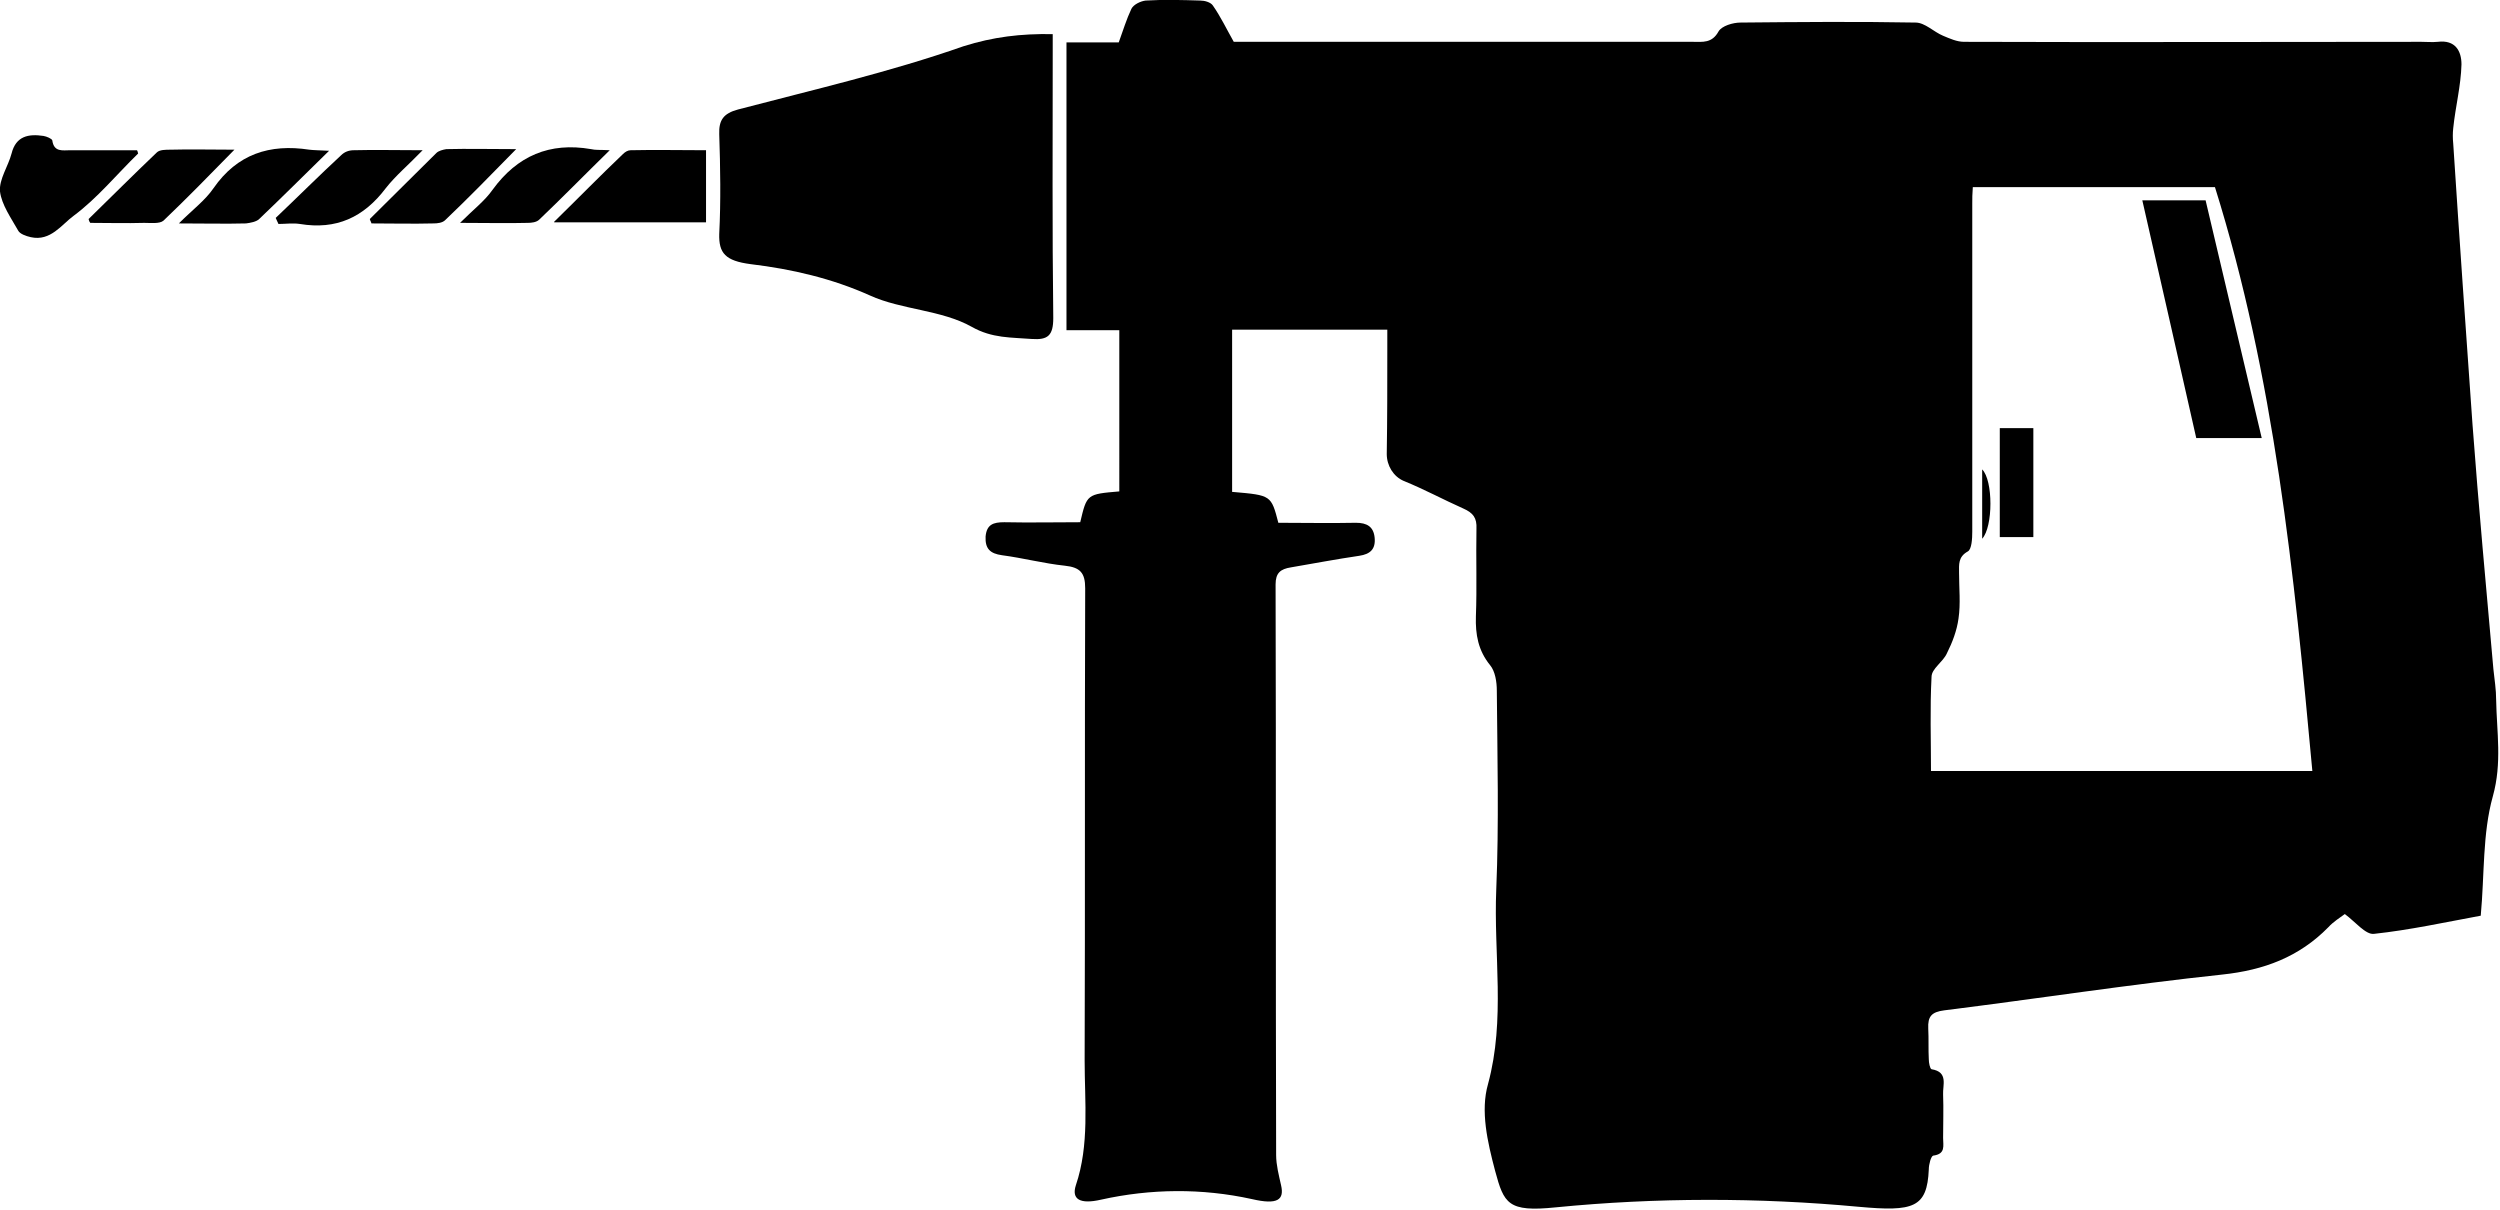 <svg xmlns="http://www.w3.org/2000/svg" xmlns:xlink="http://www.w3.org/1999/xlink" id="Capa_1" x="0px" y="0px" width="454.3px" height="219.8px" viewBox="0 0 454.3 219.8" xml:space="preserve"><g>	<g>		<path d="M224.1,89.4C231,90,231,90,232.3,95c4.7,0,9.4,0.1,14.1,0c2,0,3.2,0.7,3.4,2.7c0.2,2.1-0.8,3-2.8,3.3    c-4.1,0.6-8.3,1.4-12.4,2.1c-1.9,0.3-2.8,1-2.8,3.1c0.1,34.6,0,69.1,0.1,103.7c0,1.8,0.5,3.7,0.9,5.5c0.6,2.6-0.6,3.6-5.3,2.5    c-9.1-2-18.4-1.9-27.4,0.1c-3.9,0.9-5.4-0.1-4.6-2.6c2.5-7.4,1.6-15.1,1.6-22.7c0.1-28.6,0-57.2,0.1-85.8c0-2.8-0.9-3.8-3.7-4.1    c-3.8-0.4-7.6-1.4-11.4-1.9c-2.2-0.3-3.1-1.2-3-3.4c0.2-2.2,1.4-2.6,3.4-2.6c4.6,0.1,9.2,0,13.8,0c1.2-5.1,1.2-5.1,7.1-5.6V60    h-9.6V7.7h9.5c0.8-2.2,1.4-4.2,2.3-6.1c0.4-0.8,1.7-1.4,2.6-1.5c3.3-0.2,6.6-0.1,9.9,0c0.8,0,1.9,0.3,2.3,0.9    c1.4,2,2.5,4.3,3.8,6.6h3.6c26.6,0,53.2,0,79.8,0c1.8,0,3.5,0.3,4.7-1.9c0.6-1,2.6-1.6,4-1.6c10.6-0.1,21.2-0.2,31.8,0    c1.7,0,3.3,1.7,5,2.4c1.2,0.5,2.5,1.1,3.8,1.1c27.7,0.1,55.4,0,83.1,0c1,0,2,0.1,3,0c3.2-0.4,4.3,1.7,4.3,4.1    c-0.1,3.9-1.1,7.7-1.5,11.6c-0.1,0.9-0.1,1.8,0,2.8c1.1,17,2.3,34,3.5,51c1.1,14.9,2.5,29.7,3.8,44.5c0.2,1.9,0.5,3.7,0.5,5.6    c0.1,5.8,1.1,11.4-0.6,17.5c-1.9,6.8-1.5,14.2-2.2,21.7c-6.5,1.2-12.9,2.6-19.4,3.3c-1.5,0.2-3.4-2.2-5.3-3.6    c-0.8,0.6-2.1,1.4-3,2.4c-5.3,5.4-11.7,7.8-19.3,8.6c-16.9,1.8-33.7,4.4-50.5,6.5c-2.3,0.3-3,1.1-2.9,3.3c0.1,1.9,0,3.8,0.1,5.6    c0,0.6,0.2,1.7,0.5,1.8c3.1,0.5,2,2.9,2.1,4.6c0.1,2.6,0,5.3,0,7.9c0,1.4,0.5,2.9-1.8,3.2c-0.4,0.1-0.8,1.6-0.8,2.5    c-0.3,7-2.8,7.7-12.7,6.8c-18.3-1.7-36.8-1.7-55.1,0.1c-8.7,0.9-9.4-0.7-11-6.6c-1.4-5.3-2.7-10.9-1.3-15.8    c3.2-11.8,1-23.6,1.5-35.4c0.5-12,0.2-24.1,0.1-36.1c0-1.6-0.3-3.5-1.2-4.6c-2.2-2.7-2.7-5.6-2.6-8.9c0.2-5.3,0-10.6,0.1-15.9    c0.1-2-0.6-2.9-2.4-3.7c-3.6-1.6-7.1-3.5-10.8-5c-1.9-0.8-3.1-2.8-3.1-4.9c0.1-6.3,0.1-12.6,0.1-18.9c0-1.2,0-2.4,0-3.7h-28.2    V89.4z M358.5,34c-0.1,1.2-0.1,2.1-0.1,3c0,19.9,0,39.7,0,59.6c0,1.3-0.1,3.2-0.8,3.6c-1.8,1-1.6,2.4-1.6,3.9    c0,2.8,0.3,5.6-0.1,8.3c-0.3,2.2-1.1,4.3-2.1,6.3c-0.7,1.6-2.8,2.8-2.8,4.3c-0.3,5.7-0.1,11.4-0.1,17.1h69.3    c-3.3-35.9-6.9-71.6-17.7-106.1H358.5z"></path>		<path d="M191.3,6.2c0,1.4,0,2.3,0,3.3c0,16.1-0.1,32.2,0.1,48.3c0,3.2-1,4-3.9,3.8c-3.7-0.3-7.2-0.1-10.9-2.2    c-5.5-3.1-12.8-3.1-18.5-5.7c-6.9-3.1-14.2-4.8-21.7-5.7c-4.6-0.6-5.8-2-5.7-5.5c0.3-6,0.2-12.1,0-18.1c-0.1-2.6,0.8-3.8,3.4-4.5    c13.7-3.6,27.6-6.8,41-11.5C180.5,6.7,185.5,6.1,191.3,6.2"></path>		<path d="M100.7,40.3c4.5-4.4,8.4-8.4,12.5-12.3c0.4-0.4,0.9-0.7,1.4-0.7c4.5-0.1,9,0,13.7,0v13.1H100.7z"></path>		<path d="M25.1,27.9c-3.9,3.8-7.4,8.1-11.7,11.3c-2.2,1.6-4.2,4.7-7.8,3.9c-0.9-0.2-2-0.6-2.3-1.2C2,39.6,0.3,37.2,0,34.8    c-0.2-2.2,1.5-4.6,2.1-6.9c0.8-3.2,3.1-3.6,5.8-3.2c0.6,0.1,1.5,0.5,1.6,0.8c0.3,2.2,1.9,1.8,3.3,1.8c4,0,8.1,0,12.1,0    C25,27.5,25,27.5,25.1,27.9"></path>		<path d="M16.1,39.8c4.1-4,8.2-8.1,12.4-12.1c0.5-0.5,1.6-0.5,2.5-0.5c3.6-0.1,7.2,0,11.6,0c-4.6,4.7-8.7,8.9-12.9,12.9    c-0.7,0.6-2.3,0.4-3.5,0.4c-3.3,0.1-6.5,0-9.8,0C16.2,40.2,16.2,40.2,16.1,39.8"></path>		<path d="M59.8,27.4c-4.7,4.6-8.6,8.5-12.7,12.4c-0.5,0.5-1.6,0.7-2.4,0.8c-3.7,0.1-7.5,0-12.2,0c2.5-2.5,4.8-4.2,6.3-6.4    c4.3-6.2,10.2-8.1,17.4-7C57,27.3,57.9,27.3,59.8,27.4"></path>		<path d="M50.1,39.6c4-3.8,7.9-7.7,11.9-11.4c0.6-0.6,1.4-0.9,2.3-0.9c3.8-0.1,7.7,0,12.5,0c-2.6,2.7-4.9,4.6-6.7,6.9    c-4,5.3-9,7.6-15.6,6.5c-1.3-0.2-2.6,0-3.9,0C50.3,40.1,50.3,40,50.1,39.6"></path>		<path d="M67.2,39.8c4-4,8.1-8,12.1-12c0.4-0.4,1.2-0.6,1.8-0.7c3.9-0.1,7.8,0,12.7,0C89.1,31.9,85.1,36,80.9,40    c-0.5,0.5-1.4,0.6-2.1,0.6c-3.8,0.1-7.5,0-11.3,0C67.4,40.2,67.3,40.2,67.2,39.8"></path>		<path d="M110.8,27.3c-4.7,4.6-8.7,8.7-12.8,12.6c-0.5,0.5-1.4,0.6-2.1,0.6c-3.7,0.1-7.5,0-12.3,0c2.4-2.4,4.5-4,5.9-6    c4.5-6.2,10.4-8.7,17.9-7.4C108.2,27.3,109,27.2,110.8,27.3"></path>		<path d="M411,79.6h-11.9c-3.2-14.3-6.5-28.6-9.8-43.2h11.5C404.2,50.7,407.5,64.9,411,79.6"></path>		<rect x="363.4" y="77.8" width="6.1" height="19.8"></rect>		<path d="M360.2,97.9V85.3C362.2,87.3,362.2,95.7,360.2,97.9"></path>	</g></g></svg>